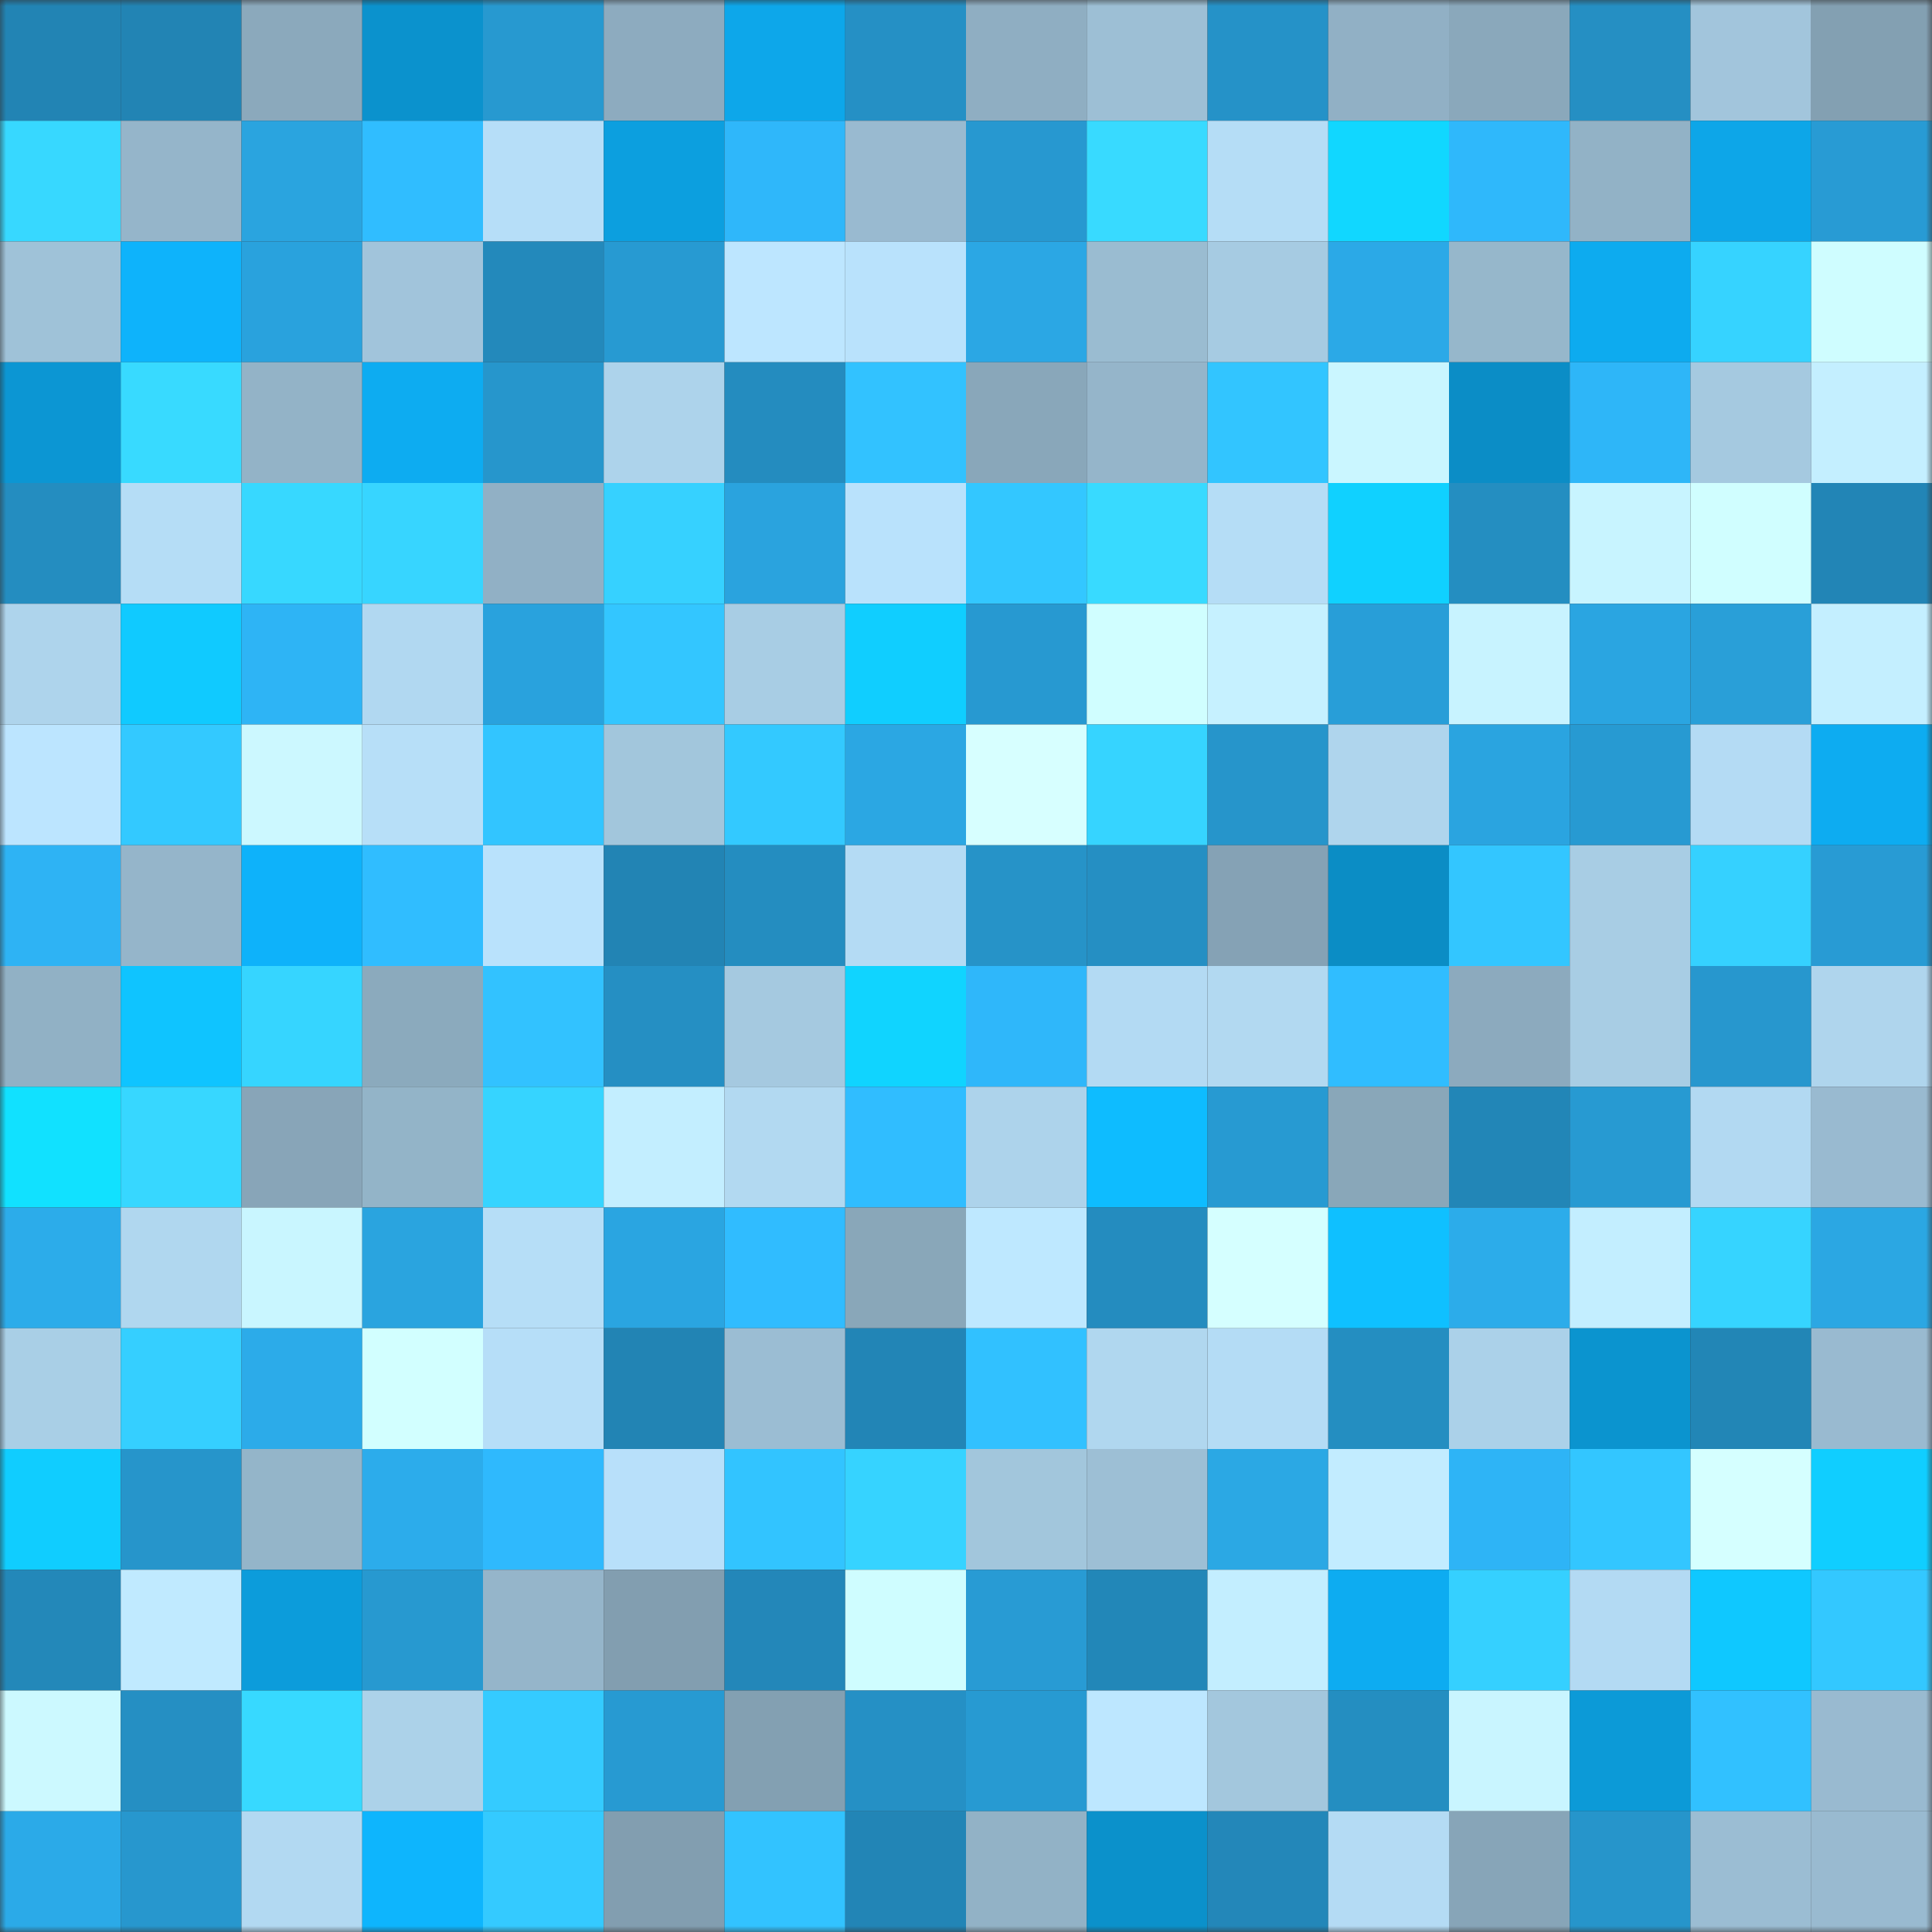 <svg viewBox="0 0 160 160" fill="none" role="img" xmlns="http://www.w3.org/2000/svg" width="240" height="240" name="ens%2Cempirestate.eth"><rect x="0" y="0" width="160" height="160" fill="#333333" stroke="none"/><mask id="252664634" mask-type="alpha" maskUnits="userSpaceOnUse" x="0" y="0" width="160" height="160"><rect width="160" height="160" fill="#FFFFFF"></rect></mask><g mask="url(#252664634)"><rect x="0" y="0" width="10" height="10" fill="#2284b4"></rect><rect x="10" y="0" width="10" height="10" fill="#2284b4"></rect><rect x="20" y="0" width="10" height="10" fill="#8ba9bc"></rect><rect x="30" y="0" width="10" height="10" fill="#0b92cd"></rect><rect x="40" y="0" width="10" height="10" fill="#2799d0"></rect><rect x="50" y="0" width="10" height="10" fill="#8dabbf"></rect><rect x="60" y="0" width="10" height="10" fill="#0da7ea"></rect><rect x="70" y="0" width="10" height="10" fill="#2590c5"></rect><rect x="80" y="0" width="10" height="10" fill="#8faec2"></rect><rect x="90" y="0" width="10" height="10" fill="#9dbfd5"></rect><rect x="100" y="0" width="10" height="10" fill="#2592c8"></rect><rect x="110" y="0" width="10" height="10" fill="#91b0c5"></rect><rect x="120" y="0" width="10" height="10" fill="#8aa8bb"></rect><rect x="130" y="0" width="10" height="10" fill="#258fc3"></rect><rect x="140" y="0" width="10" height="10" fill="#a2c5dc"></rect><rect x="150" y="0" width="10" height="10" fill="#83a0b2"></rect><rect x="0" y="10" width="10" height="10" fill="#37d8ff"></rect><rect x="10" y="10" width="10" height="10" fill="#95b5ca"></rect><rect x="20" y="10" width="10" height="10" fill="#2aa4df"></rect><rect x="30" y="10" width="10" height="10" fill="#30bdff"></rect><rect x="40" y="10" width="10" height="10" fill="#b6def8"></rect><rect x="50" y="10" width="10" height="10" fill="#0c9fdf"></rect><rect x="60" y="10" width="10" height="10" fill="#2fb7fa"></rect><rect x="70" y="10" width="10" height="10" fill="#99bad0"></rect><rect x="80" y="10" width="10" height="10" fill="#2798d0"></rect><rect x="90" y="10" width="10" height="10" fill="#38daff"></rect><rect x="100" y="10" width="10" height="10" fill="#b5ddf6"></rect><rect x="110" y="10" width="10" height="10" fill="#11d7ff"></rect><rect x="120" y="10" width="10" height="10" fill="#2fb8fb"></rect><rect x="130" y="10" width="10" height="10" fill="#92b2c6"></rect><rect x="140" y="10" width="10" height="10" fill="#0da6e8"></rect><rect x="150" y="10" width="10" height="10" fill="#289bd4"></rect><rect x="0" y="20" width="10" height="10" fill="#9fc2d8"></rect><rect x="10" y="20" width="10" height="10" fill="#0eb3fb"></rect><rect x="20" y="20" width="10" height="10" fill="#29a2dd"></rect><rect x="30" y="20" width="10" height="10" fill="#a1c4db"></rect><rect x="40" y="20" width="10" height="10" fill="#2389bb"></rect><rect x="50" y="20" width="10" height="10" fill="#279ad2"></rect><rect x="60" y="20" width="10" height="10" fill="#bde6ff"></rect><rect x="70" y="20" width="10" height="10" fill="#b9e2fc"></rect><rect x="80" y="20" width="10" height="10" fill="#2ba7e4"></rect><rect x="90" y="20" width="10" height="10" fill="#9abcd1"></rect><rect x="100" y="20" width="10" height="10" fill="#a6cbe2"></rect><rect x="110" y="20" width="10" height="10" fill="#2ba9e7"></rect><rect x="120" y="20" width="10" height="10" fill="#96b7cb"></rect><rect x="130" y="20" width="10" height="10" fill="#0dabef"></rect><rect x="140" y="20" width="10" height="10" fill="#36d3ff"></rect><rect x="150" y="20" width="10" height="10" fill="#cffdff"></rect><rect x="0" y="30" width="10" height="10" fill="#0c96d3"></rect><rect x="10" y="30" width="10" height="10" fill="#38daff"></rect><rect x="20" y="30" width="10" height="10" fill="#93b3c7"></rect><rect x="30" y="30" width="10" height="10" fill="#0dacf1"></rect><rect x="40" y="30" width="10" height="10" fill="#2696cc"></rect><rect x="50" y="30" width="10" height="10" fill="#add3eb"></rect><rect x="60" y="30" width="10" height="10" fill="#248cbf"></rect><rect x="70" y="30" width="10" height="10" fill="#32c2ff"></rect><rect x="80" y="30" width="10" height="10" fill="#89a7ba"></rect><rect x="90" y="30" width="10" height="10" fill="#95b5ca"></rect><rect x="100" y="30" width="10" height="10" fill="#32c5ff"></rect><rect x="110" y="30" width="10" height="10" fill="#caf6ff"></rect><rect x="120" y="30" width="10" height="10" fill="#0b8dc6"></rect><rect x="130" y="30" width="10" height="10" fill="#2eb6f8"></rect><rect x="140" y="30" width="10" height="10" fill="#a5c9e0"></rect><rect x="150" y="30" width="10" height="10" fill="#c4efff"></rect><rect x="0" y="40" width="10" height="10" fill="#248dc0"></rect><rect x="10" y="40" width="10" height="10" fill="#b5ddf6"></rect><rect x="20" y="40" width="10" height="10" fill="#37d8ff"></rect><rect x="30" y="40" width="10" height="10" fill="#37d5ff"></rect><rect x="40" y="40" width="10" height="10" fill="#91b0c5"></rect><rect x="50" y="40" width="10" height="10" fill="#36d1ff"></rect><rect x="60" y="40" width="10" height="10" fill="#2aa3de"></rect><rect x="70" y="40" width="10" height="10" fill="#b9e2fc"></rect><rect x="80" y="40" width="10" height="10" fill="#33c7ff"></rect><rect x="90" y="40" width="10" height="10" fill="#38daff"></rect><rect x="100" y="40" width="10" height="10" fill="#b5ddf6"></rect><rect x="110" y="40" width="10" height="10" fill="#10d1ff"></rect><rect x="120" y="40" width="10" height="10" fill="#248ec1"></rect><rect x="130" y="40" width="10" height="10" fill="#c8f4ff"></rect><rect x="140" y="40" width="10" height="10" fill="#d0feff"></rect><rect x="150" y="40" width="10" height="10" fill="#2285b6"></rect><rect x="0" y="50" width="10" height="10" fill="#aed4ec"></rect><rect x="10" y="50" width="10" height="10" fill="#10caff"></rect><rect x="20" y="50" width="10" height="10" fill="#2eb4f5"></rect><rect x="30" y="50" width="10" height="10" fill="#b1d8f1"></rect><rect x="40" y="50" width="10" height="10" fill="#29a2dd"></rect><rect x="50" y="50" width="10" height="10" fill="#33c6ff"></rect><rect x="60" y="50" width="10" height="10" fill="#a8cde4"></rect><rect x="70" y="50" width="10" height="10" fill="#10ceff"></rect><rect x="80" y="50" width="10" height="10" fill="#2799d1"></rect><rect x="90" y="50" width="10" height="10" fill="#d0feff"></rect><rect x="100" y="50" width="10" height="10" fill="#c6f1ff"></rect><rect x="110" y="50" width="10" height="10" fill="#289ed8"></rect><rect x="120" y="50" width="10" height="10" fill="#c8f3ff"></rect><rect x="130" y="50" width="10" height="10" fill="#2aa5e1"></rect><rect x="140" y="50" width="10" height="10" fill="#299fd8"></rect><rect x="150" y="50" width="10" height="10" fill="#c4efff"></rect><rect x="0" y="60" width="10" height="10" fill="#bce5ff"></rect><rect x="10" y="60" width="10" height="10" fill="#33c9ff"></rect><rect x="20" y="60" width="10" height="10" fill="#ccf8ff"></rect><rect x="30" y="60" width="10" height="10" fill="#b7dff8"></rect><rect x="40" y="60" width="10" height="10" fill="#32c5ff"></rect><rect x="50" y="60" width="10" height="10" fill="#a2c6dc"></rect><rect x="60" y="60" width="10" height="10" fill="#33c9ff"></rect><rect x="70" y="60" width="10" height="10" fill="#2ba7e3"></rect><rect x="80" y="60" width="10" height="10" fill="#d7ffff"></rect><rect x="90" y="60" width="10" height="10" fill="#36d4ff"></rect><rect x="100" y="60" width="10" height="10" fill="#2695cb"></rect><rect x="110" y="60" width="10" height="10" fill="#afd5ed"></rect><rect x="120" y="60" width="10" height="10" fill="#2aa4e0"></rect><rect x="130" y="60" width="10" height="10" fill="#279ad2"></rect><rect x="140" y="60" width="10" height="10" fill="#b4dbf4"></rect><rect x="150" y="60" width="10" height="10" fill="#0dacf1"></rect><rect x="0" y="70" width="10" height="10" fill="#2eb3f4"></rect><rect x="10" y="70" width="10" height="10" fill="#95b5ca"></rect><rect x="20" y="70" width="10" height="10" fill="#0eb2fa"></rect><rect x="30" y="70" width="10" height="10" fill="#30bdff"></rect><rect x="40" y="70" width="10" height="10" fill="#b9e2fc"></rect><rect x="50" y="70" width="10" height="10" fill="#2284b4"></rect><rect x="60" y="70" width="10" height="10" fill="#248dc0"></rect><rect x="70" y="70" width="10" height="10" fill="#b4dbf4"></rect><rect x="80" y="70" width="10" height="10" fill="#2693c8"></rect><rect x="90" y="70" width="10" height="10" fill="#258fc3"></rect><rect x="100" y="70" width="10" height="10" fill="#85a2b5"></rect><rect x="110" y="70" width="10" height="10" fill="#0b8dc5"></rect><rect x="120" y="70" width="10" height="10" fill="#33c6ff"></rect><rect x="130" y="70" width="10" height="10" fill="#a8cde4"></rect><rect x="140" y="70" width="10" height="10" fill="#35d1ff"></rect><rect x="150" y="70" width="10" height="10" fill="#289bd4"></rect><rect x="0" y="80" width="10" height="10" fill="#91b1c5"></rect><rect x="10" y="80" width="10" height="10" fill="#0fc4ff"></rect><rect x="20" y="80" width="10" height="10" fill="#36d5ff"></rect><rect x="30" y="80" width="10" height="10" fill="#8baabd"></rect><rect x="40" y="80" width="10" height="10" fill="#32c2ff"></rect><rect x="50" y="80" width="10" height="10" fill="#258fc3"></rect><rect x="60" y="80" width="10" height="10" fill="#a5c9e0"></rect><rect x="70" y="80" width="10" height="10" fill="#10d4ff"></rect><rect x="80" y="80" width="10" height="10" fill="#2fb7fa"></rect><rect x="90" y="80" width="10" height="10" fill="#b3daf3"></rect><rect x="100" y="80" width="10" height="10" fill="#b2d9f1"></rect><rect x="110" y="80" width="10" height="10" fill="#30bdff"></rect><rect x="120" y="80" width="10" height="10" fill="#8caabe"></rect><rect x="130" y="80" width="10" height="10" fill="#a8cde4"></rect><rect x="140" y="80" width="10" height="10" fill="#2797ce"></rect><rect x="150" y="80" width="10" height="10" fill="#afd5ed"></rect><rect x="0" y="90" width="10" height="10" fill="#11e1ff"></rect><rect x="10" y="90" width="10" height="10" fill="#37d7ff"></rect><rect x="20" y="90" width="10" height="10" fill="#88a5b8"></rect><rect x="30" y="90" width="10" height="10" fill="#93b4c8"></rect><rect x="40" y="90" width="10" height="10" fill="#36d4ff"></rect><rect x="50" y="90" width="10" height="10" fill="#c3eeff"></rect><rect x="60" y="90" width="10" height="10" fill="#b2d9f1"></rect><rect x="70" y="90" width="10" height="10" fill="#30bdff"></rect><rect x="80" y="90" width="10" height="10" fill="#add3eb"></rect><rect x="90" y="90" width="10" height="10" fill="#0ebcff"></rect><rect x="100" y="90" width="10" height="10" fill="#279ad2"></rect><rect x="110" y="90" width="10" height="10" fill="#89a7b9"></rect><rect x="120" y="90" width="10" height="10" fill="#2286b7"></rect><rect x="130" y="90" width="10" height="10" fill="#279ad2"></rect><rect x="140" y="90" width="10" height="10" fill="#b2d9f2"></rect><rect x="150" y="90" width="10" height="10" fill="#99bad0"></rect><rect x="0" y="100" width="10" height="10" fill="#2cacea"></rect><rect x="10" y="100" width="10" height="10" fill="#b0d7ef"></rect><rect x="20" y="100" width="10" height="10" fill="#c9f6ff"></rect><rect x="30" y="100" width="10" height="10" fill="#2aa4df"></rect><rect x="40" y="100" width="10" height="10" fill="#b6def7"></rect><rect x="50" y="100" width="10" height="10" fill="#2aa5e1"></rect><rect x="60" y="100" width="10" height="10" fill="#30bcff"></rect><rect x="70" y="100" width="10" height="10" fill="#89a7b9"></rect><rect x="80" y="100" width="10" height="10" fill="#bee8ff"></rect><rect x="90" y="100" width="10" height="10" fill="#248cbf"></rect><rect x="100" y="100" width="10" height="10" fill="#d5ffff"></rect><rect x="110" y="100" width="10" height="10" fill="#0fc0ff"></rect><rect x="120" y="100" width="10" height="10" fill="#2cacea"></rect><rect x="130" y="100" width="10" height="10" fill="#c3eeff"></rect><rect x="140" y="100" width="10" height="10" fill="#36d4ff"></rect><rect x="150" y="100" width="10" height="10" fill="#2ba7e3"></rect><rect x="0" y="110" width="10" height="10" fill="#a9cfe6"></rect><rect x="10" y="110" width="10" height="10" fill="#35cfff"></rect><rect x="20" y="110" width="10" height="10" fill="#2cabe9"></rect><rect x="30" y="110" width="10" height="10" fill="#d2ffff"></rect><rect x="40" y="110" width="10" height="10" fill="#b6def8"></rect><rect x="50" y="110" width="10" height="10" fill="#2284b4"></rect><rect x="60" y="110" width="10" height="10" fill="#9bbdd3"></rect><rect x="70" y="110" width="10" height="10" fill="#2285b6"></rect><rect x="80" y="110" width="10" height="10" fill="#31c1ff"></rect><rect x="90" y="110" width="10" height="10" fill="#b0d7ef"></rect><rect x="100" y="110" width="10" height="10" fill="#b4dcf5"></rect><rect x="110" y="110" width="10" height="10" fill="#248ec1"></rect><rect x="120" y="110" width="10" height="10" fill="#abd1e9"></rect><rect x="130" y="110" width="10" height="10" fill="#0b94cf"></rect><rect x="140" y="110" width="10" height="10" fill="#2286b6"></rect><rect x="150" y="110" width="10" height="10" fill="#99bad0"></rect><rect x="0" y="120" width="10" height="10" fill="#10cdff"></rect><rect x="10" y="120" width="10" height="10" fill="#2695cb"></rect><rect x="20" y="120" width="10" height="10" fill="#94b5c9"></rect><rect x="30" y="120" width="10" height="10" fill="#2caceb"></rect><rect x="40" y="120" width="10" height="10" fill="#2fb9fd"></rect><rect x="50" y="120" width="10" height="10" fill="#b8e0fa"></rect><rect x="60" y="120" width="10" height="10" fill="#32c4ff"></rect><rect x="70" y="120" width="10" height="10" fill="#36d3ff"></rect><rect x="80" y="120" width="10" height="10" fill="#a2c6dc"></rect><rect x="90" y="120" width="10" height="10" fill="#9dbfd5"></rect><rect x="100" y="120" width="10" height="10" fill="#2ba8e4"></rect><rect x="110" y="120" width="10" height="10" fill="#c2ecff"></rect><rect x="120" y="120" width="10" height="10" fill="#2eb4f6"></rect><rect x="130" y="120" width="10" height="10" fill="#33c6ff"></rect><rect x="140" y="120" width="10" height="10" fill="#d5ffff"></rect><rect x="150" y="120" width="10" height="10" fill="#10ceff"></rect><rect x="0" y="130" width="10" height="10" fill="#2388b9"></rect><rect x="10" y="130" width="10" height="10" fill="#c0eaff"></rect><rect x="20" y="130" width="10" height="10" fill="#0c9cdb"></rect><rect x="30" y="130" width="10" height="10" fill="#2799d0"></rect><rect x="40" y="130" width="10" height="10" fill="#95b5ca"></rect><rect x="50" y="130" width="10" height="10" fill="#829eb0"></rect><rect x="60" y="130" width="10" height="10" fill="#2387b9"></rect><rect x="70" y="130" width="10" height="10" fill="#cffdff"></rect><rect x="80" y="130" width="10" height="10" fill="#289bd4"></rect><rect x="90" y="130" width="10" height="10" fill="#2287b8"></rect><rect x="100" y="130" width="10" height="10" fill="#c3eeff"></rect><rect x="110" y="130" width="10" height="10" fill="#0dacf1"></rect><rect x="120" y="130" width="10" height="10" fill="#35d0ff"></rect><rect x="130" y="130" width="10" height="10" fill="#b3daf3"></rect><rect x="140" y="130" width="10" height="10" fill="#0fc8ff"></rect><rect x="150" y="130" width="10" height="10" fill="#33c8ff"></rect><rect x="0" y="140" width="10" height="10" fill="#ccf9ff"></rect><rect x="10" y="140" width="10" height="10" fill="#258fc3"></rect><rect x="20" y="140" width="10" height="10" fill="#37d9ff"></rect><rect x="30" y="140" width="10" height="10" fill="#acd2e9"></rect><rect x="40" y="140" width="10" height="10" fill="#34cbff"></rect><rect x="50" y="140" width="10" height="10" fill="#279ad2"></rect><rect x="60" y="140" width="10" height="10" fill="#83a0b2"></rect><rect x="70" y="140" width="10" height="10" fill="#2590c5"></rect><rect x="80" y="140" width="10" height="10" fill="#279ad2"></rect><rect x="90" y="140" width="10" height="10" fill="#bde7ff"></rect><rect x="100" y="140" width="10" height="10" fill="#a3c7dd"></rect><rect x="110" y="140" width="10" height="10" fill="#248ec1"></rect><rect x="120" y="140" width="10" height="10" fill="#c9f5ff"></rect><rect x="130" y="140" width="10" height="10" fill="#0c9ad7"></rect><rect x="140" y="140" width="10" height="10" fill="#31c1ff"></rect><rect x="150" y="140" width="10" height="10" fill="#99bad0"></rect><rect x="0" y="150" width="10" height="10" fill="#2baae8"></rect><rect x="10" y="150" width="10" height="10" fill="#2797ce"></rect><rect x="20" y="150" width="10" height="10" fill="#b2d9f2"></rect><rect x="30" y="150" width="10" height="10" fill="#0eb5fd"></rect><rect x="40" y="150" width="10" height="10" fill="#34caff"></rect><rect x="50" y="150" width="10" height="10" fill="#829eb0"></rect><rect x="60" y="150" width="10" height="10" fill="#32c3ff"></rect><rect x="70" y="150" width="10" height="10" fill="#2285b6"></rect><rect x="80" y="150" width="10" height="10" fill="#92b2c6"></rect><rect x="90" y="150" width="10" height="10" fill="#0b91cb"></rect><rect x="100" y="150" width="10" height="10" fill="#2387b9"></rect><rect x="110" y="150" width="10" height="10" fill="#b4dbf4"></rect><rect x="120" y="150" width="10" height="10" fill="#87a5b8"></rect><rect x="130" y="150" width="10" height="10" fill="#2695cb"></rect><rect x="140" y="150" width="10" height="10" fill="#9bbdd3"></rect><rect x="150" y="150" width="10" height="10" fill="#99bad0"></rect></g></svg>